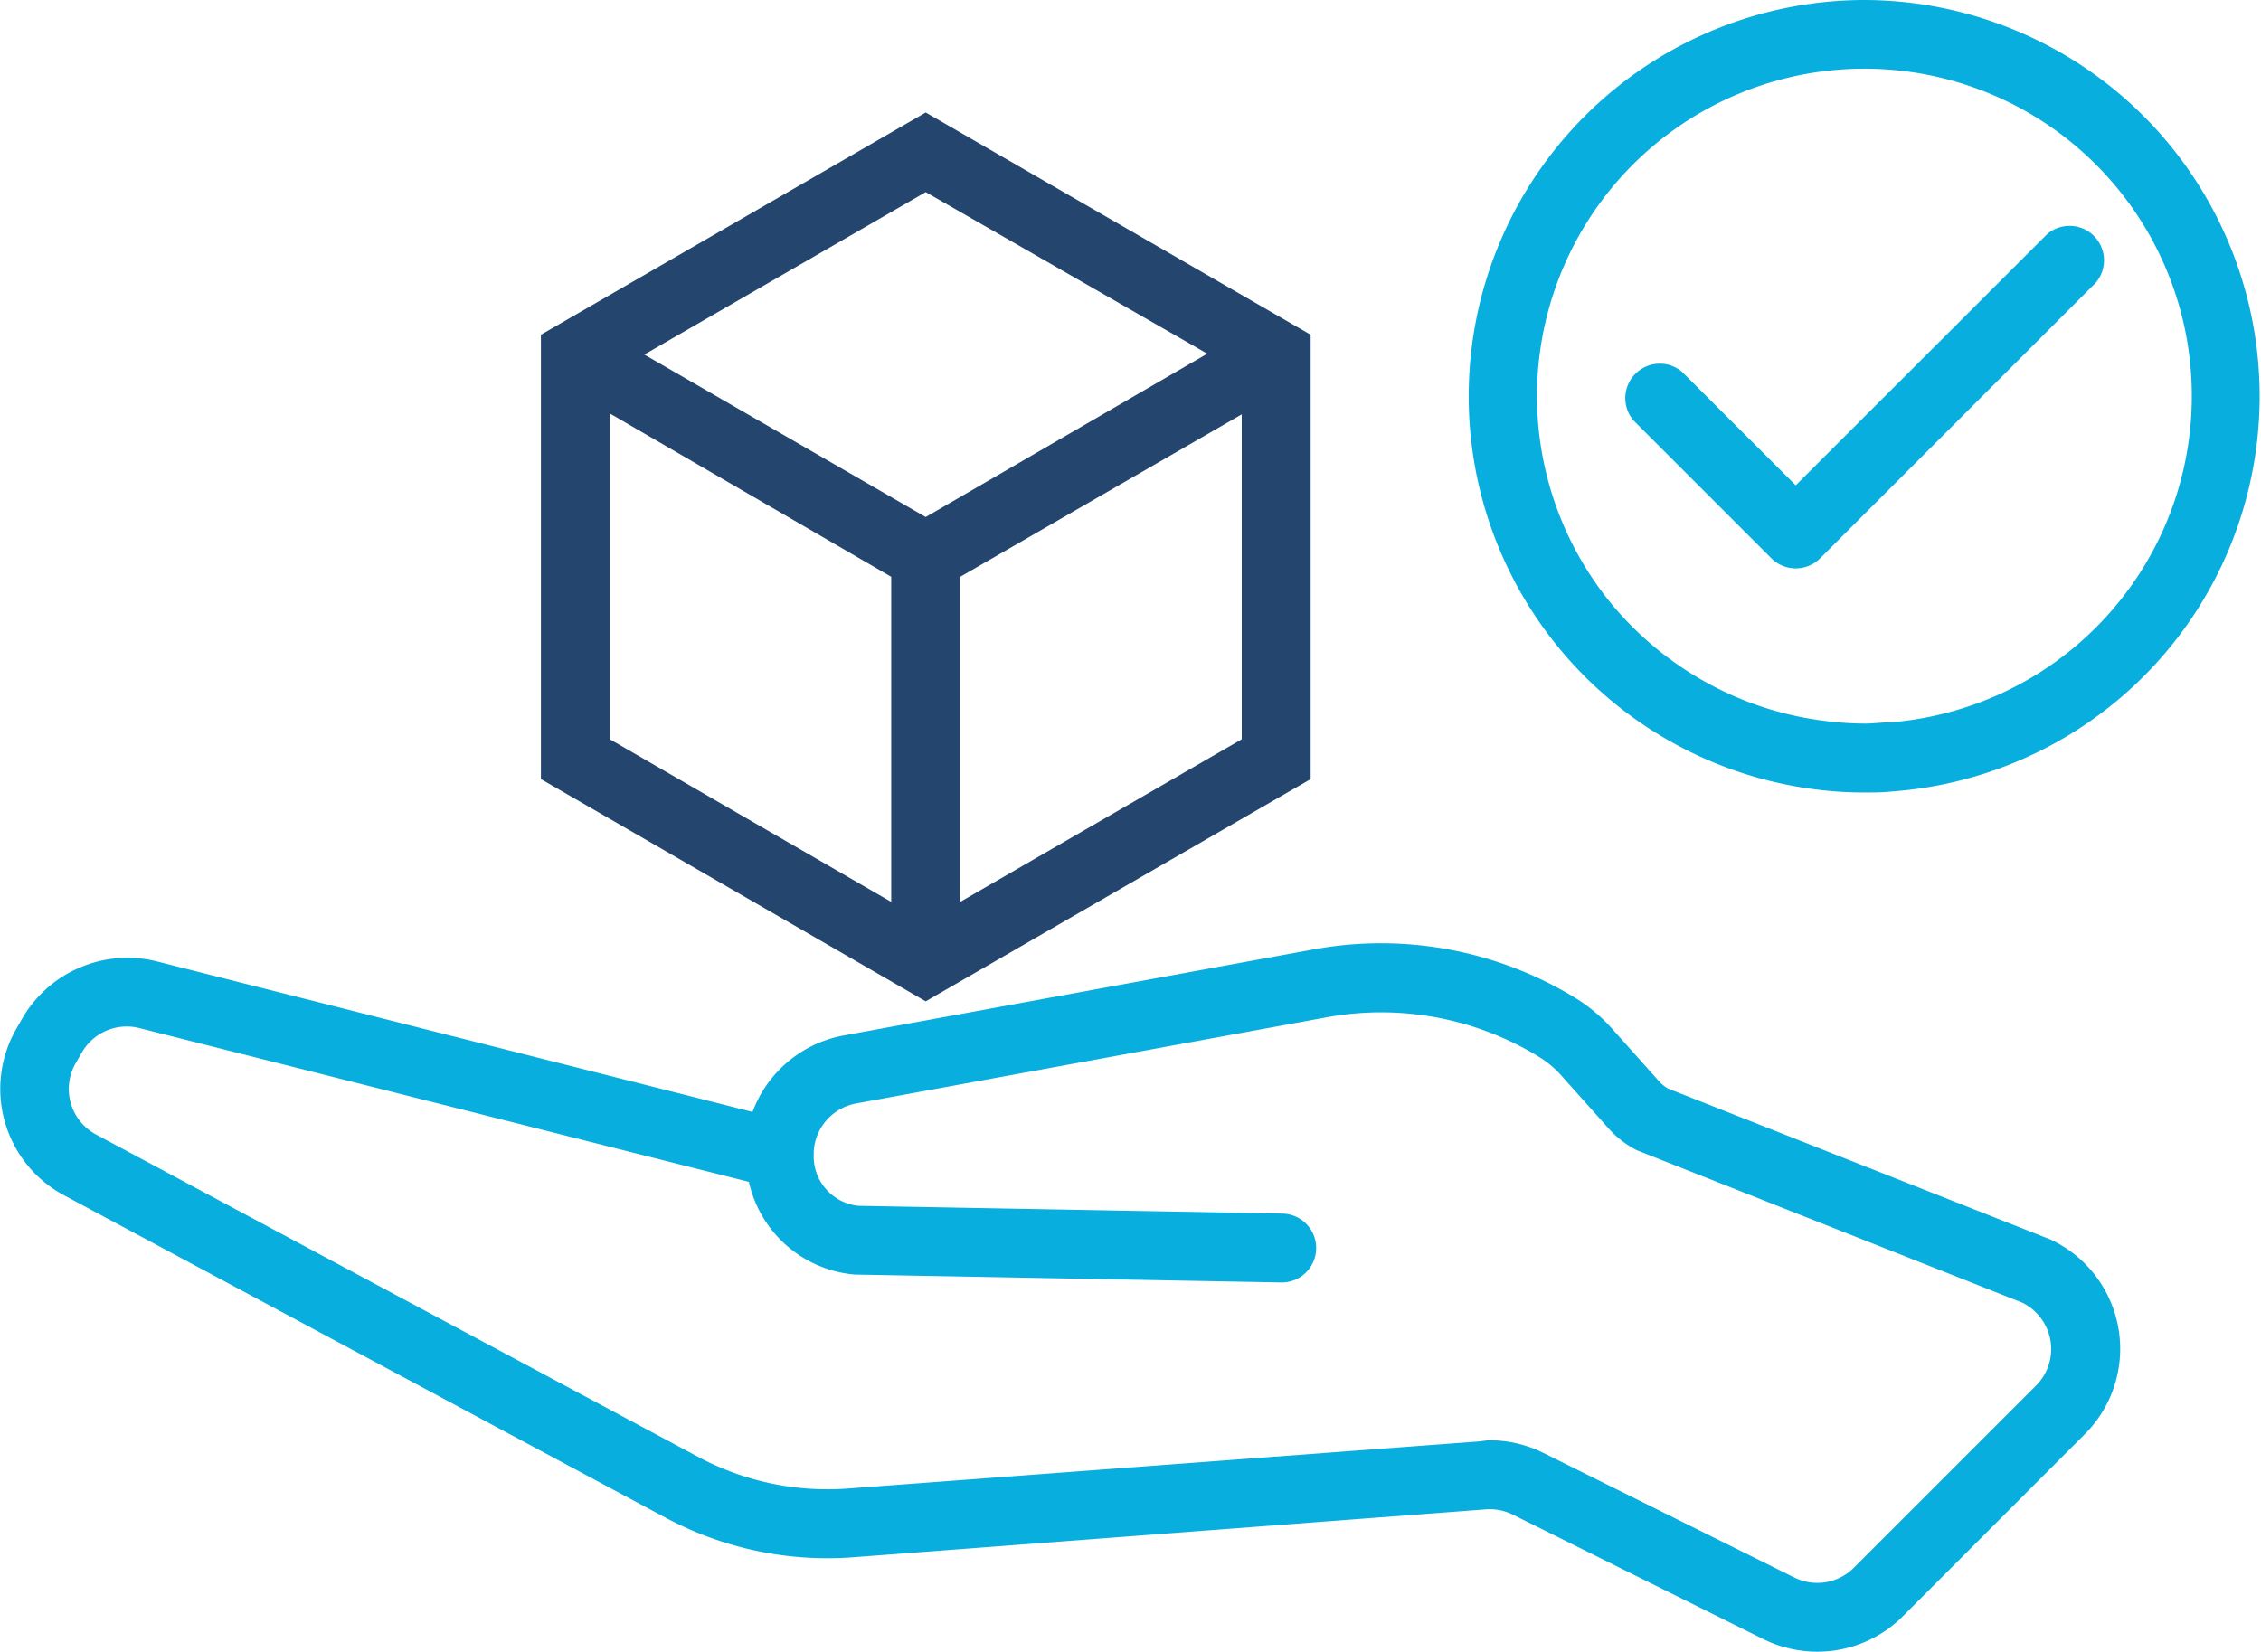 <?xml version="1.0" encoding="UTF-8"?> <svg xmlns="http://www.w3.org/2000/svg" viewBox="0 0 131.21 95.87"><defs><style>.a{fill:#08aede;}.b{fill:#23456e;}</style></defs><title>white glove</title><path class="a" d="M1013.68,522.93a2,2,0,0,0-2.6,0l-14.59,14.58-6.59-6.58a2,2,0,0,0-2.82,2.82l8,8a2,2,0,0,0,2.82,0l16-16A2,2,0,0,0,1013.68,522.93Z" transform="translate(-892.28 -509.34)"></path><path class="a" d="M1000.49,509.34a23,23,0,0,0-2.42,45.87,21.54,21.54,0,0,0,2.42.13c.53,0,1.06,0,1.58-.06a23,23,0,0,0-1.58-45.94Zm1.58,41.92c-.52,0-1.05.08-1.58.08a19.41,19.41,0,0,1-2.42-.17,19,19,0,0,1-7.67-2.75,19.25,19.25,0,0,1-4.58-4,19,19,0,1,1,16.25,6.84Z" transform="translate(-892.28 -509.34)"></path><path class="a" d="M997.73,605.21a7.06,7.06,0,0,1-3.12-.73l-14.55-7.23a3,3,0,0,0-1.57-.3l-36.71,2.78a19.89,19.89,0,0,1-10.88-2.3L896,578.72a7,7,0,0,1-2.77-9.67l.35-.61a7.06,7.06,0,0,1,7.71-3.32l34.66,8.76a7,7,0,0,1,5.3-4.44l27.3-5a21.62,21.62,0,0,1,15.11,2.8,9.7,9.7,0,0,1,2.2,1.84l2.68,3a2.2,2.2,0,0,0,.53.44l22.19,8.76a7,7,0,0,1,2,11.31l-10.55,10.56A7,7,0,0,1,997.73,605.21Zm-19-12.27a7,7,0,0,1,3.11.73l14.56,7.23a3,3,0,0,0,3.47-.57l10.55-10.55a3,3,0,0,0-.81-4.84l-22.35-8.84a5.68,5.68,0,0,1-1.71-1.35l-2.68-3a5.84,5.84,0,0,0-1.3-1.08,17.53,17.53,0,0,0-12.31-2.28l-27.3,5a3,3,0,0,0-2.46,2.93.17.17,0,0,1,0,.07v.09a2.89,2.89,0,0,0,2.58,2.85l24.58.45a2,2,0,0,1,0,4h0l-24.79-.46a6.9,6.9,0,0,1-6.13-5.38L900.31,569a3,3,0,0,0-3.28,1.43l-.35.61a3,3,0,0,0,1.19,4.16l34.92,18.7a15.91,15.91,0,0,0,8.69,1.84L978.19,593A4.7,4.7,0,0,1,978.72,592.94Z" transform="translate(-892.28 -509.34)"></path><path class="b" d="M946,515.87l-22.33,12.9v25.79L946,567.46l22.34-12.9V528.77Zm16.34,14L946,539.35l-16.33-9.43L946,520.49Zm-34.67,3.47L944,542.82v18.87l-16.33-9.44ZM948,561.69V542.82l16.34-9.43v18.86Z" transform="translate(-892.28 -509.34)"></path></svg> 